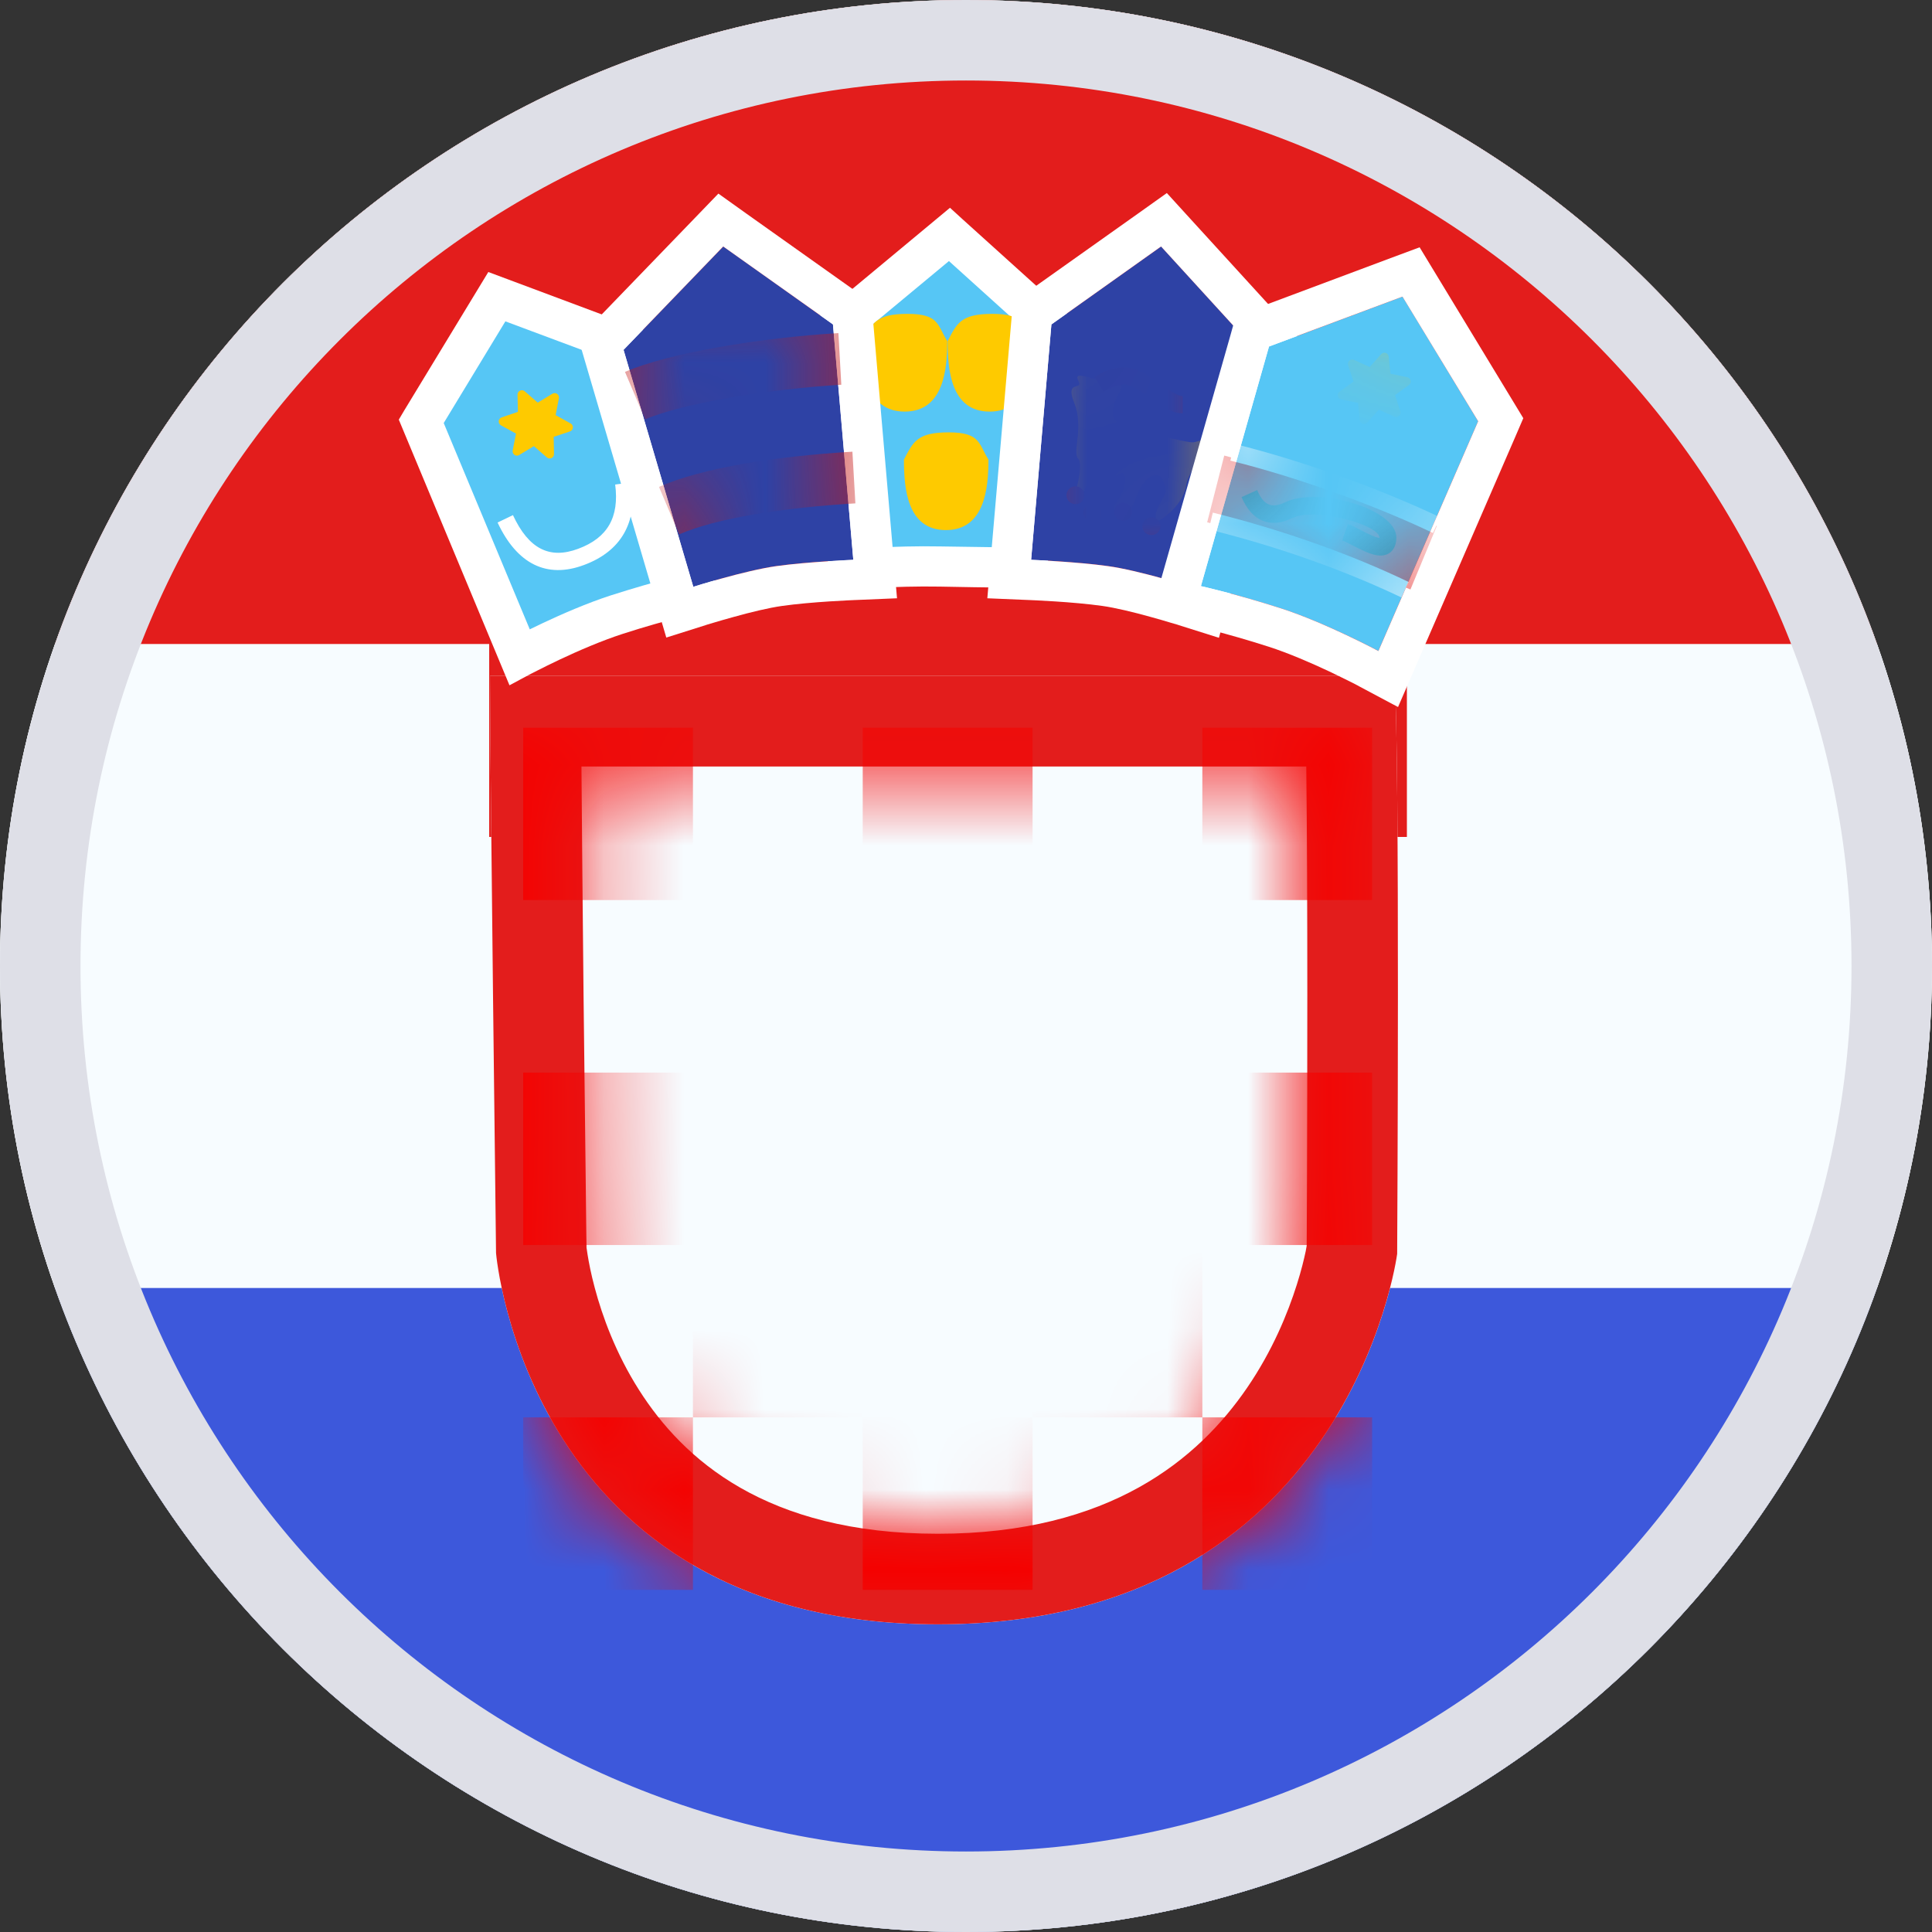<svg width="24" height="24" viewBox="0 0 24 24" fill="none" xmlns="http://www.w3.org/2000/svg">
<rect x="0" y="0" width="24" height="24" fill="#333333" stroke="none"/>
<g clip-path="url(#clip0_36246_28440)">
<g clip-path="url(#clip1_36246_28440)">
<rect width="32" height="24" transform="translate(-4)" fill="white"/>
<path fill-rule="evenodd" clip-rule="evenodd" d="M-4 0V24H28V0H-4Z" fill="#F7FCFF"/>
<mask id="mask0_36246_28440" style="mask-type:luminance" maskUnits="userSpaceOnUse" x="-4" y="0" width="32" height="24">
<path fill-rule="evenodd" clip-rule="evenodd" d="M-4 0V24H28V0H-4Z" fill="white"/>
</mask>
<g mask="url(#mask0_36246_28440)">
<path fill-rule="evenodd" clip-rule="evenodd" d="M-4 0V8H28V0H-4Z" fill="#E31D1C"/>
<path fill-rule="evenodd" clip-rule="evenodd" d="M-4 16V24H28V16H-4Z" fill="#3D58DB"/>
<rect x="6.077" y="6.397" width="11.4" height="4" fill="#E31D1C"/>
<path fill-rule="evenodd" clip-rule="evenodd" d="M6.087 8.397C6.087 9.436 6.162 15.566 6.162 15.566C6.162 15.566 6.54 20.178 11.65 20.178C16.759 20.178 17.357 15.576 17.357 15.576C17.357 15.576 17.391 9.397 17.323 8.397H6.087Z" fill="#F7FCFF"/>
<path d="M17.323 8.397C17.392 9.397 17.356 15.576 17.356 15.576C17.351 15.616 16.737 20.178 11.649 20.178C6.56 20.177 6.165 15.601 6.162 15.566C6.162 15.566 6.087 9.436 6.087 8.397H17.323ZM7.249 12.358C7.258 13.189 7.268 13.988 7.275 14.579C7.279 14.874 7.281 15.117 7.283 15.287C7.284 15.372 7.286 15.438 7.286 15.483C7.286 15.488 7.286 15.493 7.286 15.498C7.289 15.518 7.293 15.547 7.299 15.585C7.314 15.679 7.341 15.822 7.388 15.997C7.482 16.351 7.65 16.814 7.939 17.268C8.484 18.124 9.511 19.052 11.649 19.053C13.795 19.053 14.89 18.118 15.491 17.241C15.807 16.78 15.998 16.312 16.11 15.957C16.166 15.781 16.2 15.637 16.22 15.543C16.225 15.517 16.229 15.494 16.232 15.476C16.233 15.433 16.233 15.374 16.233 15.303C16.234 15.132 16.235 14.887 16.236 14.591C16.238 13.997 16.24 13.194 16.24 12.361C16.24 11.332 16.236 10.286 16.227 9.522H7.223C7.23 10.307 7.238 11.354 7.249 12.358Z" fill="#E31D1C"/>
<mask id="mask1_36246_28440" style="mask-type:luminance" maskUnits="userSpaceOnUse" x="6" y="8" width="12" height="13">
<path fill-rule="evenodd" clip-rule="evenodd" d="M6.087 8.397C6.087 9.436 6.162 15.566 6.162 15.566C6.162 15.566 6.54 20.178 11.65 20.178C16.759 20.178 17.357 15.576 17.357 15.576C17.357 15.576 17.391 9.397 17.323 8.397H6.087Z" fill="white"/>
</mask>
<g mask="url(#mask1_36246_28440)">
</g>
<mask id="mask2_36246_28440" style="mask-type:luminance" maskUnits="userSpaceOnUse" x="6" y="8" width="12" height="13">
<path d="M17.323 8.397C17.392 9.397 17.356 15.576 17.356 15.576C17.351 15.616 16.737 20.178 11.649 20.178C6.56 20.177 6.165 15.601 6.162 15.566C6.162 15.566 6.087 9.436 6.087 8.397H17.323ZM7.249 12.358C7.258 13.189 7.268 13.988 7.275 14.579C7.279 14.874 7.281 15.117 7.283 15.287C7.284 15.372 7.286 15.438 7.286 15.483C7.286 15.488 7.286 15.493 7.286 15.498C7.289 15.518 7.293 15.547 7.299 15.585C7.314 15.679 7.341 15.822 7.388 15.997C7.482 16.351 7.65 16.814 7.939 17.268C8.484 18.124 9.511 19.052 11.649 19.053C13.795 19.053 14.89 18.118 15.491 17.241C15.807 16.78 15.998 16.312 16.11 15.957C16.166 15.781 16.2 15.637 16.22 15.543C16.225 15.517 16.229 15.494 16.232 15.476C16.233 15.433 16.233 15.374 16.233 15.303C16.234 15.132 16.235 14.887 16.236 14.591C16.238 13.997 16.24 13.194 16.24 12.361C16.24 11.332 16.236 10.286 16.227 9.522H7.223C7.23 10.307 7.238 11.354 7.249 12.358Z" fill="white"/>
</mask>
<g mask="url(#mask2_36246_28440)">
<path d="M8.608 19.75H6.499V17.607H8.608V19.75ZM12.827 19.75H10.717V17.607H12.827V19.75ZM17.045 19.75H14.936V17.607H17.045V19.75ZM10.717 17.607H8.608V15.466H10.717V17.607ZM14.936 17.607H12.827V15.466H14.936V17.607ZM8.608 15.466H6.499V13.324H8.608V15.466ZM12.827 15.466H10.717V13.324H12.827V15.466ZM17.045 15.466H14.936V13.324H17.045V15.466ZM10.717 13.324H8.608V11.181H10.717V13.324ZM14.936 13.324H12.827V11.181H14.936V13.324ZM8.608 11.181H6.499V9.04H8.608V11.181ZM12.827 11.181H10.717V9.04H12.827V11.181ZM17.045 11.181H14.936V9.04H17.045V11.181Z" fill="#F50100"/>
</g>
<path fill-rule="evenodd" clip-rule="evenodd" d="M6.453 8.163C6.453 8.163 7.106 7.814 7.662 7.635C8.219 7.455 8.658 7.357 8.658 7.357L7.83 4.305L6.172 3.685L5.233 5.233L6.453 8.163Z" fill="#56C6F5"/>
<path d="M7.917 4.071L8.039 4.116L8.072 4.239L8.968 7.544L8.712 7.601C8.712 7.601 8.71 7.602 8.709 7.602C8.705 7.603 8.701 7.604 8.695 7.605C8.682 7.608 8.663 7.612 8.639 7.618C8.591 7.629 8.52 7.648 8.432 7.671C8.256 7.717 8.011 7.785 7.739 7.873C7.476 7.958 7.185 8.084 6.956 8.192C6.842 8.246 6.745 8.294 6.677 8.329C6.643 8.346 6.616 8.359 6.598 8.369C6.589 8.373 6.582 8.377 6.578 8.38C6.576 8.381 6.574 8.382 6.573 8.382L6.571 8.383L6.329 8.513L4.954 5.213L5.019 5.103L6.066 3.379L7.917 4.071ZM5.512 5.255L6.581 7.818C6.629 7.794 6.684 7.768 6.743 7.74C6.979 7.629 7.292 7.492 7.585 7.397C7.869 7.306 8.122 7.234 8.305 7.186C8.321 7.182 8.336 7.178 8.35 7.174L7.623 4.494L6.278 3.992L5.512 5.255Z" fill="white"/>
<path d="M6.181 6.491L6.372 6.399C6.568 6.82 6.828 6.95 7.183 6.817C7.547 6.682 7.695 6.425 7.642 6.019L7.852 5.991C7.916 6.496 7.713 6.848 7.256 7.018C6.792 7.192 6.422 7.006 6.181 6.491Z" fill="white"/>
<path fill-rule="evenodd" clip-rule="evenodd" d="M6.632 5.542L6.45 5.652C6.41 5.677 6.36 5.642 6.369 5.595L6.41 5.386L6.224 5.284C6.182 5.261 6.188 5.2 6.232 5.185L6.434 5.116L6.429 4.903C6.428 4.856 6.484 4.83 6.519 4.861L6.68 5.002L6.862 4.891C6.902 4.867 6.952 4.902 6.943 4.948L6.902 5.157L7.088 5.26C7.13 5.283 7.124 5.344 7.08 5.359L6.878 5.427L6.882 5.64C6.883 5.687 6.828 5.713 6.793 5.682L6.632 5.542Z" fill="#FECA00"/>
<path fill-rule="evenodd" clip-rule="evenodd" d="M10.541 7.076C10.541 7.076 11.097 7.026 11.682 7.038C12.267 7.049 12.761 7.053 12.761 7.053L13.047 4.044L11.794 2.912L10.402 4.07L10.541 7.076Z" fill="#56C6F5"/>
<path d="M11.961 2.727L13.214 3.858L13.307 3.942L13.295 4.067L12.988 7.305L12.759 7.303L12.757 7.303C12.756 7.303 12.755 7.303 12.753 7.303C12.749 7.303 12.744 7.303 12.736 7.303C12.722 7.303 12.7 7.303 12.672 7.302C12.616 7.302 12.536 7.3 12.437 7.299C12.24 7.297 11.97 7.293 11.677 7.287C11.393 7.282 11.113 7.291 10.905 7.302C10.801 7.308 10.714 7.313 10.655 7.317C10.625 7.319 10.602 7.322 10.586 7.323C10.579 7.323 10.572 7.324 10.568 7.325C10.567 7.325 10.565 7.324 10.564 7.324L10.563 7.325L10.303 7.348L10.29 7.088L10.152 4.082L10.147 3.957L10.242 3.877L11.634 2.72L11.801 2.581L11.961 2.727ZM10.657 4.182L10.778 6.808C10.809 6.806 10.844 6.805 10.879 6.803C11.095 6.792 11.387 6.782 11.687 6.788C11.978 6.793 12.248 6.797 12.444 6.799C12.476 6.8 12.505 6.8 12.533 6.8L12.786 4.144L11.788 3.243L10.657 4.182Z" fill="white"/>
<path fill-rule="evenodd" clip-rule="evenodd" d="M11.75 6.585C12.232 6.585 12.279 6.064 12.279 5.709C12.155 5.512 12.18 5.371 11.785 5.371C11.389 5.371 11.344 5.491 11.229 5.709C11.229 6.064 11.268 6.585 11.75 6.585Z" fill="#FECA00"/>
<path fill-rule="evenodd" clip-rule="evenodd" d="M12.293 5.113C12.775 5.113 12.822 4.592 12.822 4.237C12.698 4.04 12.723 3.899 12.328 3.899C11.932 3.899 11.887 4.019 11.772 4.237C11.772 4.592 11.811 5.113 12.293 5.113Z" fill="#FECA00"/>
<path fill-rule="evenodd" clip-rule="evenodd" d="M11.238 5.113C11.721 5.113 11.767 4.592 11.767 4.237C11.644 4.04 11.668 3.899 11.273 3.899C10.878 3.899 10.833 4.019 10.717 4.237C10.717 4.592 10.756 5.113 11.238 5.113Z" fill="#FECA00"/>
<path fill-rule="evenodd" clip-rule="evenodd" d="M8.613 7.29C8.613 7.29 9.258 7.085 9.647 7.031C10.036 6.977 10.6 6.954 10.6 6.954L10.347 4.03L8.985 3.062L7.746 4.346L8.613 7.29Z" fill="#2E42A5"/>
<path d="M9.274 2.655L10.825 3.756L10.846 3.987L11.143 7.432L10.62 7.454H10.615C10.611 7.454 10.605 7.454 10.598 7.455C10.582 7.455 10.56 7.457 10.531 7.458C10.474 7.461 10.393 7.465 10.302 7.471C10.115 7.483 9.892 7.502 9.716 7.527C9.556 7.549 9.325 7.605 9.117 7.663C9.017 7.69 8.927 7.717 8.863 7.736C8.832 7.745 8.806 7.753 8.789 7.758C8.781 7.761 8.774 7.763 8.77 7.764C8.767 7.765 8.766 7.766 8.765 7.766L8.277 7.92L8.133 7.431L7.185 4.208L7.386 3.998L8.625 2.715L8.924 2.405L9.274 2.655ZM7.746 4.346L8.612 7.289C8.612 7.289 9.259 7.086 9.647 7.032C10.036 6.978 10.6 6.955 10.6 6.955L10.348 4.03L8.984 3.062L7.746 4.346Z" fill="white"/>
<mask id="mask3_36246_28440" style="mask-type:luminance" maskUnits="userSpaceOnUse" x="7" y="3" width="4" height="5">
<path fill-rule="evenodd" clip-rule="evenodd" d="M8.613 7.29C8.613 7.29 9.258 7.085 9.647 7.031C10.036 6.977 10.6 6.954 10.6 6.954L10.347 4.03L8.985 3.062L7.746 4.346L8.613 7.29Z" fill="white"/>
</mask>
<g mask="url(#mask3_36246_28440)">
</g>
<mask id="mask4_36246_28440" style="mask-type:luminance" maskUnits="userSpaceOnUse" x="7" y="2" width="5" height="6">
<path d="M9.274 2.655L10.825 3.756L10.846 3.987L11.143 7.432L10.62 7.454H10.615C10.611 7.454 10.605 7.454 10.598 7.455C10.582 7.455 10.56 7.457 10.531 7.458C10.474 7.461 10.393 7.465 10.302 7.471C10.115 7.483 9.892 7.502 9.716 7.527C9.556 7.549 9.325 7.605 9.117 7.663C9.017 7.69 8.927 7.717 8.863 7.736C8.832 7.745 8.806 7.753 8.789 7.758C8.781 7.761 8.774 7.763 8.77 7.764C8.767 7.765 8.766 7.766 8.765 7.766L8.277 7.92L8.133 7.431L7.185 4.208L7.386 3.998L8.625 2.715L8.924 2.405L9.274 2.655ZM7.746 4.346L8.612 7.289C8.612 7.289 9.259 7.086 9.647 7.032C10.036 6.978 10.6 6.955 10.6 6.955L10.348 4.03L8.984 3.062L7.746 4.346Z" fill="white"/>
</mask>
<g mask="url(#mask4_36246_28440)">
<path d="M8.437 6.638L8.186 6.048C8.724 5.812 9.633 5.668 10.589 5.611L10.626 6.253C9.737 6.305 8.896 6.437 8.437 6.638Z" fill="#C51918"/>
<path d="M8.014 5.21L7.764 4.62C8.302 4.385 9.458 4.194 10.415 4.138L10.451 4.779C9.562 4.832 8.474 5.009 8.014 5.21Z" fill="#C51918"/>
</g>
<path fill-rule="evenodd" clip-rule="evenodd" d="M14.796 7.29C14.796 7.29 14.15 7.085 13.761 7.031C13.373 6.977 12.809 6.954 12.809 6.954L13.061 4.03L14.424 3.062L15.591 4.341L14.796 7.29Z" fill="#2E42A5"/>
<path d="M14.134 2.655L12.582 3.756L12.563 3.987L12.265 7.432L12.788 7.454H12.793C12.797 7.454 12.803 7.454 12.811 7.455C12.826 7.455 12.849 7.457 12.877 7.458C12.934 7.461 13.014 7.465 13.106 7.471C13.292 7.483 13.517 7.502 13.693 7.527C13.852 7.549 14.084 7.605 14.291 7.663C14.392 7.69 14.481 7.717 14.544 7.736C14.576 7.745 14.602 7.753 14.62 7.758C14.628 7.761 14.635 7.763 14.639 7.764C14.641 7.765 14.643 7.766 14.644 7.766L15.142 7.923L16.145 4.206L14.793 2.725L14.495 2.398L14.134 2.655ZM15.591 4.341L14.795 7.289C14.784 7.286 14.147 7.085 13.761 7.032C13.379 6.979 12.828 6.955 12.809 6.955L13.061 4.03L14.423 3.062L15.591 4.341Z" fill="white"/>
<mask id="mask5_36246_28440" style="mask-type:luminance" maskUnits="userSpaceOnUse" x="12" y="3" width="4" height="5">
<path fill-rule="evenodd" clip-rule="evenodd" d="M14.796 7.29C14.796 7.29 14.15 7.085 13.761 7.031C13.373 6.977 12.809 6.954 12.809 6.954L13.061 4.03L14.424 3.062L15.591 4.341L14.796 7.29Z" fill="white"/>
</mask>
<g mask="url(#mask5_36246_28440)">
</g>
<mask id="mask6_36246_28440" style="mask-type:luminance" maskUnits="userSpaceOnUse" x="12" y="2" width="5" height="6">
<path d="M14.134 2.655L12.582 3.756L12.563 3.987L12.265 7.432L12.788 7.454H12.793C12.797 7.454 12.803 7.454 12.811 7.455C12.826 7.455 12.849 7.457 12.877 7.458C12.934 7.461 13.014 7.465 13.106 7.471C13.292 7.483 13.517 7.502 13.693 7.527C13.852 7.549 14.084 7.605 14.291 7.663C14.392 7.69 14.481 7.717 14.544 7.736C14.576 7.745 14.602 7.753 14.62 7.758C14.628 7.761 14.635 7.763 14.639 7.764C14.641 7.765 14.643 7.766 14.644 7.766L15.142 7.923L16.145 4.206L14.793 2.725L14.495 2.398L14.134 2.655ZM15.591 4.341L14.795 7.289C14.784 7.286 14.147 7.085 13.761 7.032C13.379 6.979 12.828 6.955 12.809 6.955L13.061 4.03L14.423 3.062L15.591 4.341Z" fill="white"/>
</mask>
<g mask="url(#mask6_36246_28440)">
<path fill-rule="evenodd" clip-rule="evenodd" d="M14.398 6.467C14.398 6.467 14.692 6.303 14.735 6.027C14.777 5.751 15.232 5.411 15.004 5.452C14.777 5.492 14.907 5.524 14.578 5.452C14.248 5.38 13.822 5.332 13.822 5.13C13.822 4.927 14.034 4.767 13.861 4.767C13.688 4.767 13.319 4.575 13.393 4.722C13.467 4.868 13.222 4.702 13.345 5.006C13.467 5.31 13.319 5.617 13.393 5.697C13.467 5.778 13.345 6.173 13.345 6.173C13.345 6.173 13.389 6.32 13.468 6.1C13.547 5.88 13.719 5.726 13.633 5.913C13.547 6.1 13.437 6.545 13.535 6.467C13.633 6.388 13.73 6.173 13.73 6.1C13.73 6.027 13.977 5.741 13.977 5.957C13.977 6.173 13.745 6.343 13.861 6.343C13.977 6.343 14.042 6.389 14.116 6.173C14.189 5.957 14.366 5.814 14.439 5.957C14.512 6.1 14.496 6.092 14.398 6.279C14.301 6.467 14.398 6.467 14.398 6.467Z" fill="#FECA00"/>
<path d="M14.303 6.425C14.365 6.425 14.415 6.475 14.415 6.537C14.415 6.598 14.365 6.647 14.303 6.647C14.241 6.647 14.191 6.598 14.191 6.537C14.191 6.475 14.241 6.425 14.303 6.425ZM13.572 6.255C13.634 6.255 13.684 6.305 13.684 6.367C13.684 6.428 13.634 6.478 13.572 6.478C13.51 6.478 13.46 6.428 13.46 6.367C13.46 6.305 13.51 6.255 13.572 6.255ZM13.951 6.247C14.013 6.247 14.063 6.297 14.063 6.359C14.063 6.42 14.013 6.469 13.951 6.469C13.889 6.469 13.839 6.42 13.838 6.359C13.838 6.297 13.889 6.248 13.951 6.247ZM13.361 6.041C13.423 6.041 13.473 6.091 13.473 6.153C13.473 6.214 13.423 6.263 13.361 6.263C13.299 6.263 13.249 6.214 13.248 6.153C13.248 6.091 13.299 6.041 13.361 6.041ZM13.598 4.683C13.794 4.562 13.975 4.531 14.133 4.598C14.205 4.629 14.26 4.664 14.401 4.763C14.41 4.769 14.41 4.769 14.419 4.776C14.566 4.879 14.644 4.921 14.692 4.921V5.135C14.582 5.135 14.487 5.083 14.299 4.952C14.29 4.945 14.29 4.945 14.281 4.939C14.153 4.849 14.104 4.818 14.051 4.795C13.964 4.758 13.851 4.778 13.707 4.867L13.598 4.683Z" fill="#C51918"/>
</g>
<path fill-rule="evenodd" clip-rule="evenodd" d="M17.123 8.086C17.123 8.086 16.471 7.738 15.915 7.558C15.358 7.379 14.918 7.281 14.918 7.281L15.764 4.305L17.423 3.685L18.362 5.233L17.123 8.086Z" fill="#56C6F5"/>
<path d="M17.248 3.216L15.589 3.837L15.352 3.924L15.284 4.168L14.293 7.653L14.809 7.768L14.81 7.769C14.811 7.769 14.812 7.769 14.813 7.769C14.816 7.77 14.82 7.771 14.826 7.772C14.837 7.775 14.855 7.779 14.878 7.785C14.925 7.796 14.995 7.813 15.082 7.836C15.254 7.881 15.494 7.948 15.761 8.034C16.009 8.114 16.29 8.236 16.515 8.342C16.626 8.395 16.72 8.442 16.787 8.475C16.82 8.492 16.845 8.505 16.863 8.514C16.872 8.519 16.878 8.523 16.882 8.525C16.884 8.526 16.886 8.526 16.887 8.527L16.888 8.528L17.367 8.783L18.821 5.432L18.923 5.195L17.635 3.072L17.248 3.216ZM18.362 5.233L17.123 8.087C17.123 8.087 16.471 7.738 15.915 7.558C15.365 7.381 14.93 7.283 14.918 7.281L15.764 4.304L17.422 3.685L18.362 5.233Z" fill="white"/>
<mask id="mask7_36246_28440" style="mask-type:luminance" maskUnits="userSpaceOnUse" x="14" y="3" width="5" height="6">
<path fill-rule="evenodd" clip-rule="evenodd" d="M17.123 8.086C17.123 8.086 16.471 7.738 15.915 7.558C15.358 7.379 14.918 7.281 14.918 7.281L15.764 4.305L17.423 3.685L18.362 5.233L17.123 8.086Z" fill="white"/>
</mask>
<g mask="url(#mask7_36246_28440)">
</g>
<mask id="mask8_36246_28440" style="mask-type:luminance" maskUnits="userSpaceOnUse" x="14" y="3" width="5" height="6">
<path d="M17.248 3.216L15.589 3.837L15.352 3.924L15.284 4.168L14.293 7.653L14.809 7.768L14.81 7.769C14.811 7.769 14.812 7.769 14.813 7.769C14.816 7.77 14.82 7.771 14.826 7.772C14.837 7.775 14.855 7.779 14.878 7.785C14.925 7.796 14.995 7.813 15.082 7.836C15.254 7.881 15.494 7.948 15.761 8.034C16.009 8.114 16.29 8.236 16.515 8.342C16.626 8.395 16.72 8.442 16.787 8.475C16.82 8.492 16.845 8.505 16.863 8.514C16.872 8.519 16.878 8.523 16.882 8.525C16.884 8.526 16.886 8.526 16.887 8.527L16.888 8.528L17.367 8.783L18.821 5.432L18.923 5.195L17.635 3.072L17.248 3.216ZM18.362 5.233L17.123 8.087C17.123 8.087 16.471 7.738 15.915 7.558C15.365 7.381 14.93 7.283 14.918 7.281L15.764 4.304L17.422 3.685L18.362 5.233Z" fill="white"/>
</mask>
<g mask="url(#mask8_36246_28440)">
<path fill-rule="evenodd" clip-rule="evenodd" d="M17.128 5.089L16.986 5.248C16.954 5.283 16.896 5.264 16.891 5.217L16.87 5.005L16.661 4.962C16.615 4.952 16.602 4.892 16.641 4.865L16.814 4.74L16.747 4.538C16.732 4.493 16.778 4.452 16.821 4.472L17.015 4.559L17.157 4.4C17.188 4.365 17.247 4.384 17.251 4.431L17.273 4.643L17.481 4.686C17.527 4.696 17.54 4.756 17.502 4.783L17.329 4.908L17.396 5.11C17.41 5.155 17.365 5.196 17.322 5.177L17.128 5.089Z" fill="#FECA00"/>
<path d="M14.996 6.488L15.208 5.659C16.149 5.907 17.13 6.225 17.849 6.533L17.521 7.323C16.841 7.032 15.899 6.726 14.996 6.488Z" fill="#E31D1C"/>
<path d="M15.284 5.722L15.334 5.514C16.236 5.738 17.194 6.095 17.891 6.427L17.801 6.621C17.118 6.295 16.172 5.943 15.284 5.722Z" fill="white"/>
<path d="M15.016 6.577L15.066 6.368C15.968 6.592 16.802 6.896 17.498 7.229L17.409 7.422C16.725 7.096 15.905 6.797 15.016 6.577Z" fill="white"/>
<path d="M15.423 6.175L15.617 6.088C15.698 6.278 15.798 6.32 15.966 6.239C16.363 6.046 17.346 6.315 17.346 6.678C17.346 6.82 17.264 6.906 17.139 6.901C17.068 6.898 16.992 6.87 16.882 6.815C16.868 6.808 16.86 6.804 16.838 6.793C16.715 6.73 16.706 6.726 16.673 6.714L16.743 6.51C16.788 6.526 16.795 6.529 16.931 6.599C16.952 6.609 16.961 6.613 16.973 6.62C17.058 6.662 17.115 6.683 17.147 6.684C17.15 6.684 17.135 6.699 17.135 6.678C17.135 6.518 16.335 6.299 16.056 6.435C15.778 6.57 15.551 6.475 15.423 6.175Z" fill="#272727"/>
</g>
</g>
</g>
</g>
<path d="M12 0.5C18.351 0.5 23.5 5.649 23.5 12C23.5 18.351 18.351 23.5 12 23.5C5.649 23.5 0.5 18.351 0.5 12C0.5 5.649 5.649 0.5 12 0.5Z" stroke="#DEDFE7"/>
<defs>
<clipPath id="clip0_36246_28440">
<path d="M0 12C0 5.373 5.373 0 12 0C18.627 0 24 5.373 24 12C24 18.627 18.627 24 12 24C5.373 24 0 18.627 0 12Z" fill="white"/>
</clipPath>
<clipPath id="clip1_36246_28440">
<rect width="32" height="24" fill="white" transform="translate(-4)"/>
</clipPath>
</defs>
</svg>
